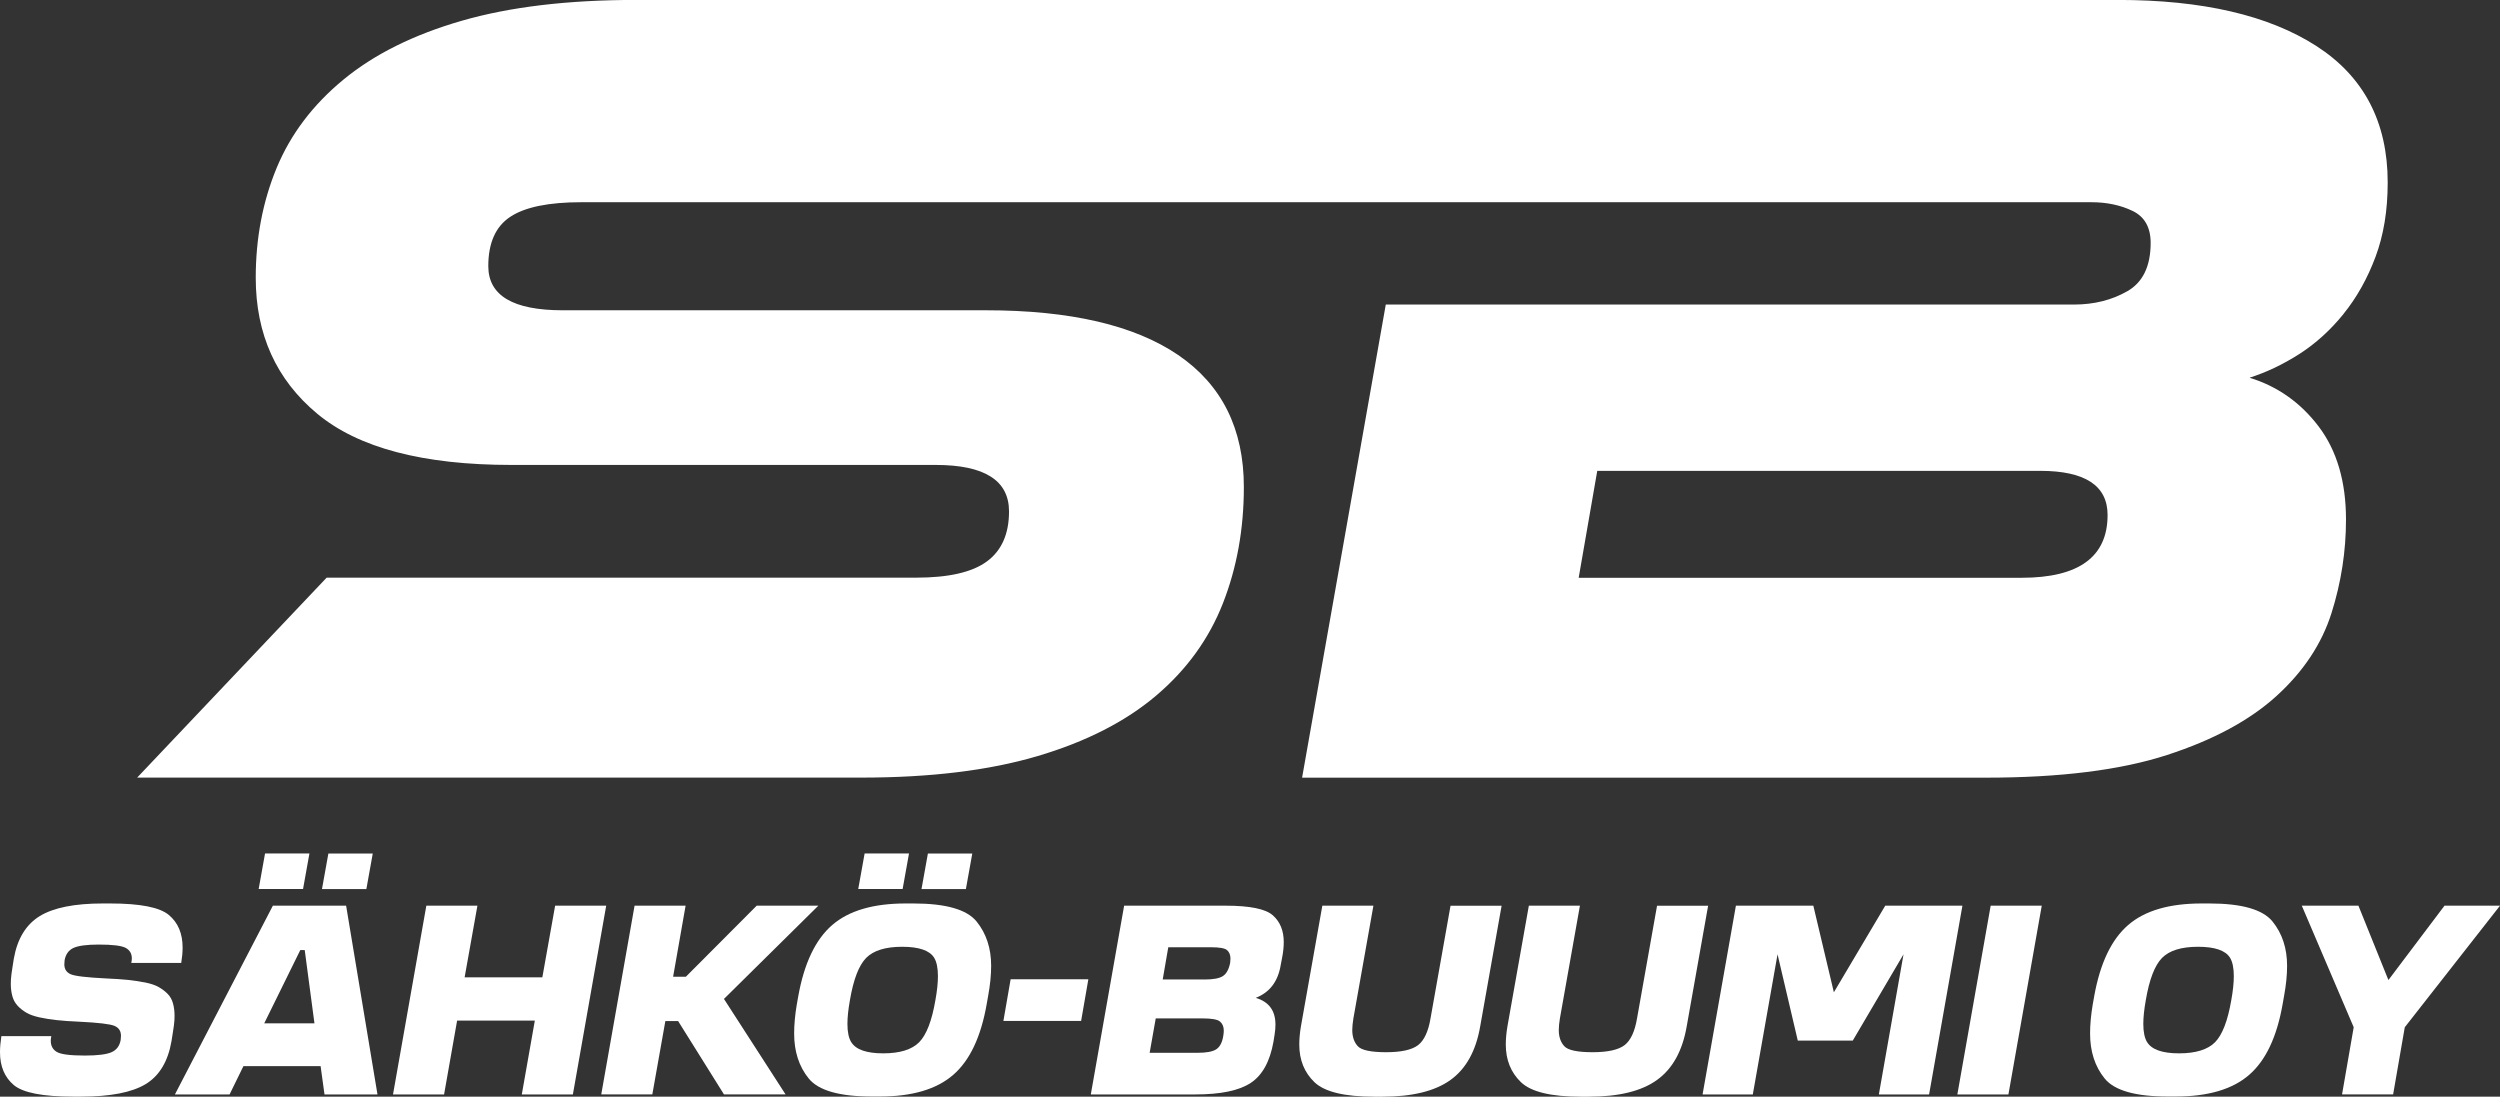 <?xml version="1.0" encoding="UTF-8"?>
<svg id="Layer_1" xmlns="http://www.w3.org/2000/svg" version="1.1" viewBox="0 0 418.5 183.58">
  <rect x="0" y="0" width="418.5" height="183.58" fill="#333333" stroke="none"/>
  <!-- Generator: Adobe Illustrator 29.6.1, SVG Export Plug-In . SVG Version: 2.1.1 Build 9)  -->
  <defs>
    <style>
      .st0 {
        fill: #fff;
      }
    </style>
  </defs>
  <path class="st0" d="M392.31,52.54c2.2-2.72,3.99-5.9,5.35-9.54,1.36-3.63,2.04-7.78,2.04-12.45,0-10.12-3.99-17.74-11.97-22.87-7.98-5.12-19.04-7.69-33.18-7.69H106.44c-11.42,0-21.15,1.17-29.19,3.5-8.05,2.33-14.63,5.61-19.75,9.83-5.13,4.22-8.85,9.15-11.19,14.79-2.33,5.64-3.5,11.77-3.5,18.39,0,9.47,3.44,17.06,10.31,22.77,6.88,5.71,17.71,8.56,32.5,8.56h71.03c8.17,0,12.26,2.6,12.26,7.78,0,3.76-1.23,6.55-3.7,8.37-2.47,1.82-6.42,2.72-11.87,2.72H54.68l-31.72,33.47h121.24c11.55,0,21.37-1.2,29.48-3.6,8.11-2.4,14.72-5.77,19.85-10.12,5.12-4.34,8.85-9.5,11.19-15.47,2.34-5.97,3.5-12.45,3.5-19.46,0-9.73-3.67-17.09-10.99-22.09-7.33-4.99-18.07-7.49-32.21-7.49h-70.83c-8.3,0-12.45-2.46-12.45-7.39,0-3.89,1.23-6.65,3.7-8.27,2.46-1.62,6.42-2.43,11.87-2.43h252.78c2.59,0,4.9.49,6.91,1.46,2.01.97,3.02,2.76,3.02,5.35,0,3.89-1.3,6.59-3.89,8.08-2.6,1.49-5.58,2.24-8.95,2.24h-115.2l-14.01,79.2h114.42c12.45,0,22.57-1.26,30.36-3.79s13.91-5.84,18.39-9.93c4.48-4.09,7.52-8.69,9.15-13.82,1.62-5.12,2.43-10.34,2.43-15.67,0-6.35-1.53-11.55-4.57-15.57-3.05-4.02-6.91-6.74-11.58-8.17,2.85-.91,5.64-2.24,8.37-3.99,2.72-1.75,5.19-3.99,7.39-6.71ZM338.41,96.72h-74.14l3.11-17.9h74.14c7.52,0,11.29,2.47,11.29,7.39,0,7.01-4.8,10.51-14.4,10.51Z"/>
  <g>
    <path class="st0" d="M.23,173.45h8.36c-.06.28-.09.54-.09.79,0,.84.34,1.46,1.02,1.86.68.4,2.25.6,4.69.6,2.14,0,3.62-.19,4.46-.56.84-.37,1.35-1.05,1.53-2.04.03-.25.05-.48.05-.7,0-.81-.36-1.36-1.09-1.67-.73-.31-2.7-.54-5.92-.7-1.46-.06-2.69-.15-3.72-.26-1.02-.11-1.99-.26-2.9-.46-.91-.2-1.65-.46-2.21-.79s-1.05-.71-1.46-1.16c-.42-.45-.71-.98-.88-1.6-.17-.62-.26-1.3-.26-2.04,0-.06,0-.32.02-.77.02-.45.12-1.21.3-2.3l.19-1.21c.59-3.31,2.04-5.68,4.34-7.09,2.31-1.41,5.83-2.11,10.57-2.11h1.21c5.02,0,8.29.64,9.83,1.93s2.3,3.11,2.3,5.46c0,.77-.08,1.63-.23,2.56h-8.36c.06-.28.09-.53.09-.74,0-.81-.34-1.39-1.02-1.77-.68-.37-2.18-.56-4.51-.56-2.01,0-3.42.19-4.23.56-.81.37-1.3,1.05-1.49,2.04-.03.25-.05.48-.05.7,0,.81.36,1.36,1.07,1.67.71.31,2.68.54,5.9.7,1.46.06,2.7.15,3.72.25,1.02.11,1.99.26,2.9.44.91.19,1.66.44,2.23.77s1.07.71,1.49,1.14c.42.43.71.96.88,1.58.17.62.26,1.3.26,2.04,0,.06,0,.32-.02.77-.02.45-.12,1.22-.3,2.3l-.19,1.21c-.59,3.41-2.04,5.81-4.34,7.2-2.31,1.39-5.92,2.09-10.85,2.09h-1.21c-5.14,0-8.48-.65-10.01-1.95-1.53-1.3-2.3-3.13-2.3-5.48,0-.81.08-1.7.23-2.7Z"/>
    <path class="st0" d="M45.67,151.61h12.27l5.25,31.6h-8.87l-.65-4.74h-12.92l-2.32,4.74h-9.15l16.4-31.6ZM43.3,148.82l1.07-5.95h7.43l-1.07,5.95h-7.43ZM52.64,171.31l-1.63-12.27h-.74l-6.04,12.27h8.41ZM54.97,142.88h7.43l-1.07,5.95h-7.43l1.07-5.95Z"/>
    <path class="st0" d="M71.37,151.61h8.55l-2.14,11.99h13.01l2.14-11.99h8.55l-5.58,31.6h-8.55l2.18-12.36h-13.01l-2.18,12.36h-8.55l5.58-31.6Z"/>
    <path class="st0" d="M106.22,151.61h8.55l-2.09,11.89h2.14l11.85-11.89h10.32l-15.8,15.61,10.31,15.98h-10.31l-7.67-12.27h-2.14l-2.18,12.27h-8.55l5.58-31.6Z"/>
    <path class="st0" d="M133.4,168.06l.23-1.3c.99-5.51,2.88-9.48,5.67-11.9,2.79-2.42,6.89-3.62,12.31-3.62h1.3c5.42,0,8.94,1.01,10.57,3.02,1.63,2.01,2.44,4.49,2.44,7.43,0,1.52-.17,3.21-.51,5.06l-.23,1.3c-.96,5.51-2.83,9.48-5.62,11.89-2.79,2.42-6.89,3.62-12.31,3.62h-1.3c-5.42,0-8.94-1.01-10.57-3.02-1.63-2.01-2.44-4.52-2.44-7.53,0-1.49.15-3.14.46-4.97ZM142.51,174.47c.77,1.24,2.56,1.86,5.34,1.86s4.79-.62,6.02-1.86c1.22-1.24,2.13-3.59,2.72-7.06.28-1.55.42-2.88.42-4,0-1.39-.22-2.43-.65-3.11-.77-1.21-2.56-1.81-5.34-1.81s-4.79.62-6.02,1.86c-1.22,1.24-2.13,3.59-2.72,7.06-.28,1.55-.42,2.88-.42,4,0,1.36.22,2.39.65,3.07ZM143.67,148.82l1.07-5.95h7.43l-1.07,5.95h-7.43ZM155.33,142.88h7.43l-1.07,5.95h-7.43l1.07-5.95Z"/>
    <path class="st0" d="M182.19,163.93l-1.21,6.97h-13.01l1.21-6.97h13.01Z"/>
    <path class="st0" d="M182.6,183.21l5.58-31.6h16.96c4.09,0,6.74.54,7.95,1.63,1.21,1.08,1.81,2.57,1.81,4.46,0,.81-.09,1.69-.28,2.65l-.23,1.21c-.46,2.76-1.86,4.58-4.18,5.48,2.2.65,3.3,2.14,3.3,4.46,0,.53-.04,1.08-.14,1.67l-.19,1.21c-.59,3.31-1.86,5.62-3.81,6.9-1.95,1.29-5.05,1.93-9.29,1.93h-17.47ZM200.45,176.24c1.49,0,2.53-.19,3.14-.58.6-.39,1-1.12,1.18-2.21.06-.34.09-.65.09-.93,0-.65-.21-1.15-.63-1.51-.42-.36-1.4-.53-2.95-.53h-7.81l-1.02,5.76h7.99ZM201.61,163.97c1.49,0,2.52-.19,3.11-.58.59-.39.99-1.12,1.21-2.21.03-.25.05-.48.05-.7,0-.62-.19-1.09-.56-1.42-.37-.33-1.27-.49-2.69-.49h-7.16l-.93,5.39h6.97Z"/>
    <path class="st0" d="M217.78,171.78l3.58-20.17h8.55l-3.35,18.86c-.12.74-.19,1.39-.19,1.95,0,1.15.31,2.05.93,2.72.62.67,2.2,1,4.74,1s4.32-.4,5.34-1.18c1.02-.79,1.72-2.28,2.09-4.48l3.35-18.86h8.55l-3.58,20.17c-.71,4.12-2.37,7.12-4.97,8.99-2.6,1.88-6.41,2.81-11.43,2.81h-1.3c-5.02,0-8.37-.81-10.06-2.44-1.69-1.63-2.53-3.72-2.53-6.3,0-.93.09-1.95.28-3.07Z"/>
    <path class="st0" d="M252.35,171.78l3.58-20.17h8.55l-3.35,18.86c-.12.74-.19,1.39-.19,1.95,0,1.15.31,2.05.93,2.72.62.67,2.2,1,4.74,1s4.32-.4,5.34-1.18c1.02-.79,1.72-2.28,2.09-4.48l3.35-18.86h8.55l-3.58,20.17c-.71,4.12-2.37,7.12-4.97,8.99-2.6,1.88-6.41,2.81-11.43,2.81h-1.3c-5.02,0-8.37-.81-10.06-2.44-1.69-1.63-2.53-3.72-2.53-6.3,0-.93.09-1.95.28-3.07Z"/>
    <path class="st0" d="M290.59,151.61h12.96l3.44,14.5,8.6-14.5h12.92l-5.58,31.6h-8.41l4.13-23.46-8.5,14.45h-9.2l-3.39-14.45-4.14,23.46h-8.41l5.58-31.6Z"/>
    <path class="st0" d="M336.21,183.21h-8.55l5.58-31.6h8.55l-5.58,31.6Z"/>
    <path class="st0" d="M350.34,168.06l.23-1.3c.99-5.51,2.88-9.48,5.67-11.9,2.79-2.42,6.89-3.62,12.31-3.62h1.3c5.42,0,8.94,1.01,10.57,3.02,1.63,2.01,2.44,4.49,2.44,7.43,0,1.52-.17,3.21-.51,5.06l-.23,1.3c-.96,5.51-2.83,9.48-5.62,11.89-2.79,2.42-6.89,3.62-12.31,3.62h-1.3c-5.42,0-8.94-1.01-10.57-3.02s-2.44-4.52-2.44-7.53c0-1.49.15-3.14.46-4.97ZM359.44,174.47c.77,1.24,2.56,1.86,5.34,1.86s4.79-.62,6.02-1.86c1.22-1.24,2.13-3.59,2.72-7.06.28-1.55.42-2.88.42-4,0-1.39-.22-2.43-.65-3.11-.77-1.21-2.56-1.81-5.34-1.81s-4.79.62-6.02,1.86c-1.22,1.24-2.13,3.59-2.72,7.06-.28,1.55-.42,2.88-.42,4,0,1.36.22,2.39.65,3.07Z"/>
    <path class="st0" d="M394.8,151.61l5.02,12.45,9.39-12.45h9.29l-15.94,20.35-1.95,11.24h-8.55l1.95-11.24-8.69-20.35h9.48Z"/>
  </g>
</svg>